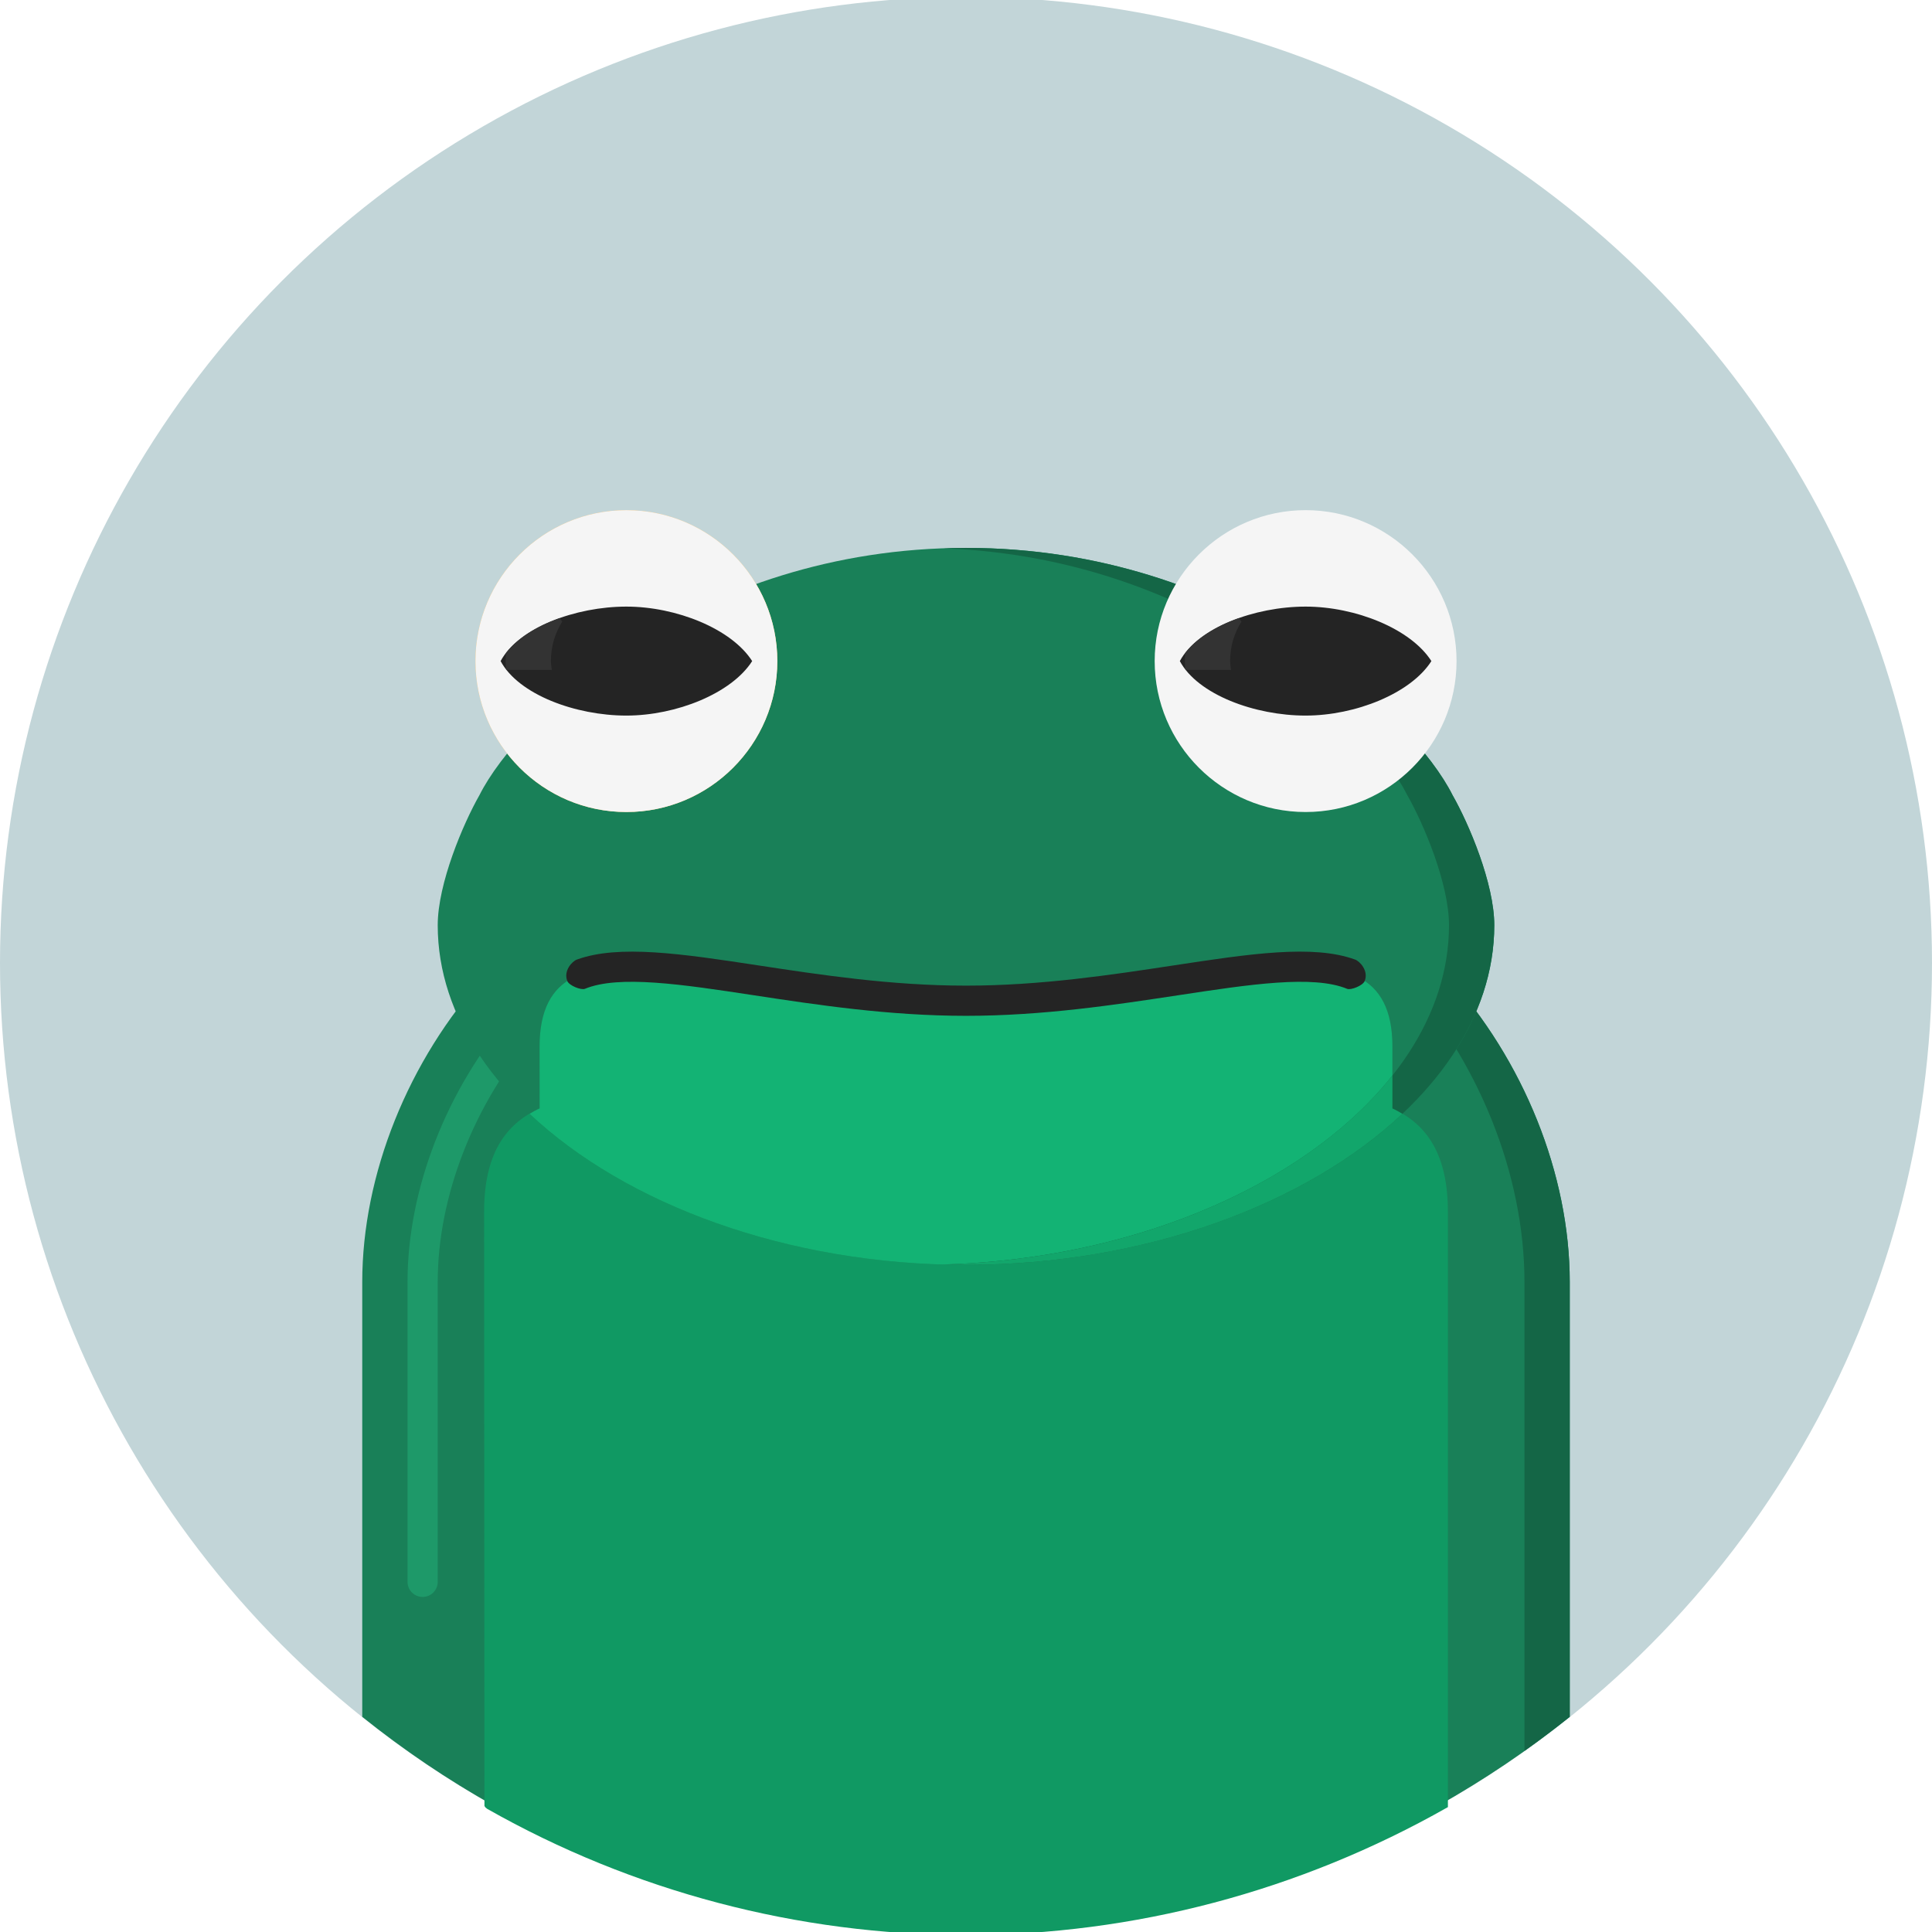 <?xml version="1.0" encoding="utf-8"?>
<!-- Generator: Adobe Illustrator 15.1.0, SVG Export Plug-In . SVG Version: 6.00 Build 0)  -->
<!DOCTYPE svg PUBLIC "-//W3C//DTD SVG 1.1//EN" "http://www.w3.org/Graphics/SVG/1.1/DTD/svg11.dtd">
<svg version="1.1" id="Layer_1" xmlns="http://www.w3.org/2000/svg" xmlns:xlink="http://www.w3.org/1999/xlink" x="0px" y="0px"
	 width="128px" height="128px" viewBox="0 0 128 128" enable-background="new 0 0 128 128" xml:space="preserve">
<g>
	<circle fill="#C2D5D8" cx="64" cy="63.801" r="64"/>
	<path fill="#198058" d="M94,63.799H34c-0.703,0-1.375,0.298-1.848,0.82C27.047,70.227,24,77.824,24,84.932v28.813
		c10.958,8.787,24.86,14.057,40,14.057c15.141,0,29.042-5.27,40-14.057V84.93c0-7.102-3.047-14.695-8.148-20.311
		C95.377,64.098,94.705,63.799,94,63.799z"/>
	<path fill="#109963" d="M92.25,73.436V69.34c0-9.778-12.938-3.039-28.25-3.039c-15.312,0-28.25-6.739-28.25,3.039l0.004,4.094
		c-2.34,1.059-3.682,3.117-3.682,6.867l0.024,39.346l0.051,0.086l0.124,0.104c9.646,5.475,20.617,8.363,31.729,8.363
		c11.111,0,22.117-2.91,31.878-8.447l0.05-0.027V80.301C95.928,76.553,94.588,74.494,92.25,73.436z"/>
	<path fill="#1E9969" d="M28,105.801c-0.553,0-1-0.447-1-1V84.932c0-6.137,2.587-12.785,6.92-17.787
		c0.363-0.416,0.994-0.461,1.411-0.1c0.417,0.359,0.462,0.992,0.101,1.41C31.405,73.102,29,79.262,29,84.932v19.869
		C29,105.354,28.553,105.801,28,105.801z"/>
	<path fill="#146646" d="M94,63.799h-3c0.705,0,1.377,0.298,1.852,0.822C97.954,70.234,101,77.828,101,84.932v31.072
		c1.021-0.727,2.023-1.479,3-2.26V84.93c0-7.102-3.047-14.695-8.148-20.311C95.377,64.098,94.705,63.799,94,63.799z"/>
	<path fill="#198058" d="M96.236,52.682C93.613,47.438,81.833,36.299,64,36.299S34.386,47.438,31.764,52.682
		C30.69,54.562,29,58.537,29,61.299c0,12.199,16.027,22.5,35,22.5c18.973,0,35-10.303,35-22.5
		C99,58.537,97.311,54.562,96.236,52.682z"/>
	<path fill="#13B374" d="M64,83.801c11.85,0,22.55-4.02,28.914-10.01c-0.213-0.125-0.43-0.25-0.664-0.355V69.34
		c0-9.778-12.938-3.039-28.25-3.039c-15.312,0-28.25-6.739-28.25,3.039l0.004,4.094c-0.234,0.105-0.453,0.23-0.669,0.357
		C41.449,79.781,52.15,83.801,64,83.801z"/>
	<path fill="#146646" d="M96.236,52.682C93.613,47.438,81.833,36.299,64,36.299c-0.506,0-1.004,0.012-1.5,0.029
		c16.992,0.6,28.188,11.257,30.736,16.353C94.311,54.562,96,58.537,96,61.299c0,11.875-15.189,21.951-33.5,22.476
		c0.498,0.016,0.997,0.023,1.5,0.023c18.973,0,35-10.303,35-22.5C99,58.537,97.311,54.562,96.236,52.682z"/>
	<path fill="#12A66B" d="M92.914,73.791c-0.213-0.125-0.43-0.25-0.664-0.355v-2.188c-5.607,7.09-16.907,12.16-29.75,12.527
		c0.498,0.016,0.997,0.023,1.5,0.023C75.85,83.801,86.55,79.781,92.914,73.791z"/>
	<g>
		<path fill="#FFC066" d="M41.5,53.799c-5.515,0-10-4.485-10-10c0-5.515,4.485-10,10-10s10,4.485,10,10
			C51.5,49.314,47.015,53.799,41.5,53.799z"/>
		<path fill="#FFD599" d="M37.253,41.175l-2.011-2.346c-1.089,1.363-1.742,3.091-1.742,4.97c0,0.197,0.016,0.39,0.029,0.583h3.028
			c-0.021-0.193-0.058-0.383-0.058-0.583C36.5,42.834,36.776,41.937,37.253,41.175z"/>
		<path fill="#FFD599" d="M39.24,39.365c0.539-0.271,1.133-0.45,1.76-0.515v-3.024c-1.373,0.085-2.65,0.522-3.751,1.216
			L39.24,39.365z"/>
		<path fill="#242424" d="M41.5,40.189c-3.361,0-7.14,1.39-8.333,3.61c1.193,2.222,4.972,3.61,8.333,3.61
			c3.306,0,6.972-1.473,8.333-3.61C48.472,41.662,44.806,40.189,41.5,40.189z"/>
		<path fill="#333333" d="M33.523,43.265c-0.012,0.178-0.023,0.355-0.023,0.535c0,0.183,0.015,0.361,0.027,0.54
			c0.011,0.015,0.021,0.028,0.033,0.043h2.997c-0.021-0.193-0.058-0.383-0.058-0.583c0-0.965,0.276-1.863,0.753-2.624l-0.189-0.222
			C35.568,41.485,34.285,42.276,33.523,43.265z"/>
	</g>
	<path fill="#F5F5F5" d="M41.5,53.799c-5.515,0-10-4.485-10-10c0-5.515,4.485-10,10-10s10,4.485,10,10
		C51.5,49.314,47.015,53.799,41.5,53.799z"/>
	<path fill="#242424" d="M41.5,40.189c-3.361,0-7.14,1.39-8.333,3.61c1.193,2.222,4.972,3.61,8.333,3.61
		c3.306,0,6.972-1.473,8.333-3.61C48.472,41.662,44.806,40.189,41.5,40.189z"/>
	<path fill="#333333" d="M33.523,43.265c-0.012,0.178-0.023,0.355-0.023,0.535c0,0.183,0.015,0.361,0.027,0.54
		c0.011,0.015,0.021,0.028,0.033,0.043h2.997c-0.021-0.193-0.058-0.383-0.058-0.583c0-0.965,0.276-1.863,0.753-2.624l-0.189-0.222
		C35.568,41.485,34.285,42.276,33.523,43.265z"/>
	<path fill="#F5F5F5" d="M86.5,53.799c-5.516,0-10-4.485-10-10c0-5.515,4.484-10,10-10s10,4.485,10,10
		C96.5,49.314,92.016,53.799,86.5,53.799z"/>
	<path fill="#242424" d="M86.5,40.189c-3.361,0-7.141,1.39-8.333,3.61c1.192,2.222,4.972,3.61,8.333,3.61
		c3.307,0,6.973-1.473,8.333-3.61C93.473,41.662,89.807,40.189,86.5,40.189z"/>
	<path fill="#333333" d="M78.523,43.265c-0.012,0.178-0.023,0.355-0.023,0.535c0,0.183,0.016,0.361,0.027,0.54
		c0.011,0.015,0.021,0.028,0.033,0.043h2.996c-0.021-0.193-0.058-0.383-0.058-0.583c0-0.965,0.276-1.863,0.753-2.624l-0.189-0.222
		C80.568,41.485,79.285,42.276,78.523,43.265z"/>
	<path fill="#242424" d="M89.784,63.576c-2.774-1.016-6.955-0.388-12.009,0.382c-4.141,0.63-8.83,1.343-13.775,1.343
		c-4.946,0-9.637-0.713-13.775-1.343c-5.054-0.77-9.233-1.396-12.009-0.382c-0.305,0.11-0.903,0.739-0.629,1.422
		c0.122,0.303,0.917,0.615,1.163,0.514c2.252-0.928,6.427-0.299,11.174,0.424c4.209,0.641,8.979,1.365,14.076,1.365
		c5.098,0,9.867-0.727,14.076-1.365c4.746-0.723,8.922-1.352,11.174-0.424c0.246,0.104,1.041-0.211,1.163-0.514
		C90.688,64.315,90.089,63.687,89.784,63.576z"/>
</g>
</svg>
